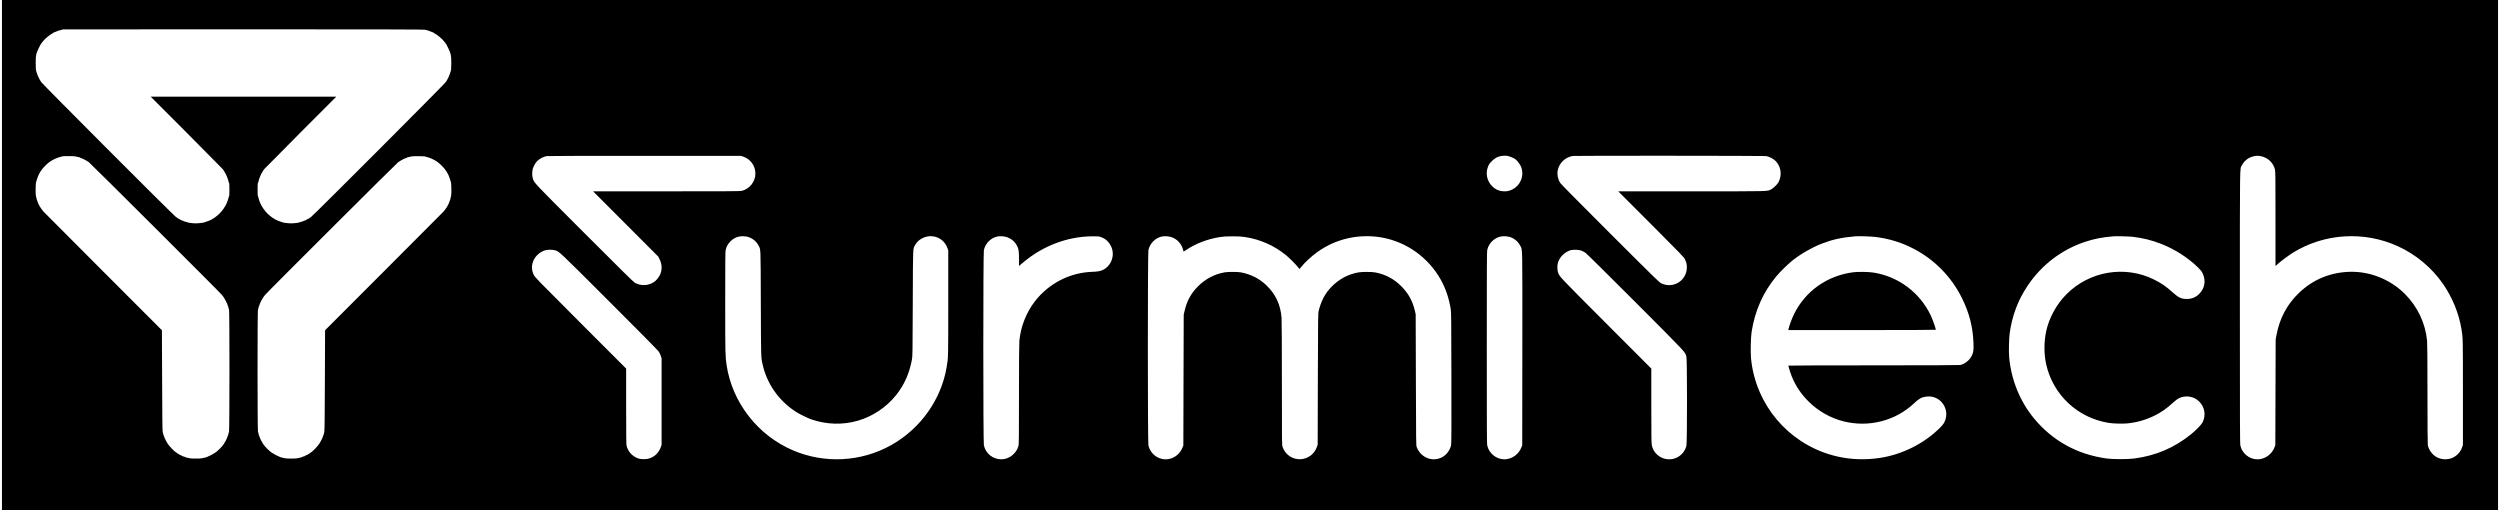 <svg version="1.0" xmlns="http://www.w3.org/2000/svg"
 width="735pt" height="150pt" viewBox="0 0 7358 1504"
 preserveAspectRatio="xMidYMid meet">

<g transform="translate(0,1504) scale(0.1,-0.1)"
fill="#000000" stroke="none">
<path d="M0 7520 l0 -7520 36790 0 36790 0 0 7520 0 7520 -36790 0 -36790 0 0
-7520z m12482 6643 c6 -7 23 -13 37 -13 15 0 39 -7 55 -15 15 -8 33 -15 40
-15 6 -1 29 -9 51 -20 22 -11 46 -19 53 -20 6 0 12 -4 12 -10 0 -5 5 -10 11
-10 6 0 44 -23 86 -52 81 -56 171 -140 218 -203 16 -22 32 -42 35 -45 11 -11
31 -48 71 -130 86 -177 94 -215 94 -445 0 -156 -3 -201 -18 -250 -42 -135 -74
-206 -145 -315 -45 -69 -3891 -3920 -3965 -3970 -29 -19 -58 -41 -65 -47 -7
-7 -19 -13 -27 -13 -7 0 -15 -3 -17 -7 -4 -10 -91 -53 -105 -53 -6 0 -24 -7
-39 -15 -16 -8 -38 -15 -50 -15 -11 0 -24 -4 -30 -9 -14 -15 -159 -34 -254
-35 -87 0 -239 18 -268 33 -9 5 -50 19 -89 32 -40 13 -73 26 -73 30 0 4 -13
10 -30 14 -16 4 -30 11 -30 16 0 5 -5 9 -10 9 -9 0 -65 35 -80 50 -3 3 -23 18
-45 35 -89 65 -196 194 -258 310 -39 72 -87 202 -87 233 0 10 -6 24 -12 31
-10 9 -13 63 -13 201 0 138 3 192 13 202 6 6 12 21 12 33 0 43 91 264 112 273
5 2 8 9 8 16 0 7 8 22 18 34 9 11 26 33 36 49 11 15 493 502 1070 1081 l1051
1052 -2735 0 -2735 0 1051 -1052 c577 -579 1059 -1066 1070 -1081 10 -16 27
-38 37 -49 9 -12 17 -27 17 -34 0 -7 3 -14 8 -16 21 -9 112 -230 112 -273 0
-12 6 -27 13 -33 9 -10 12 -64 12 -202 0 -138 -3 -192 -12 -201 -7 -7 -13 -21
-13 -31 0 -31 -48 -161 -87 -233 -62 -116 -169 -245 -258 -310 -22 -17 -42
-32 -45 -35 -15 -15 -71 -50 -80 -50 -5 0 -10 -4 -10 -9 0 -5 -13 -12 -30 -16
-16 -4 -30 -10 -30 -14 0 -4 -33 -17 -72 -30 -40 -13 -81 -27 -90 -32 -29 -15
-181 -33 -268 -33 -95 1 -240 20 -254 35 -6 5 -19 9 -30 9 -12 0 -34 7 -50 15
-15 8 -33 15 -39 15 -14 0 -101 43 -105 53 -2 4 -10 7 -17 7 -8 0 -20 6 -27
13 -7 6 -36 28 -65 47 -74 50 -3920 3901 -3965 3970 -71 109 -103 180 -145
315 -15 49 -18 94 -18 250 0 230 8 268 94 445 40 82 60 119 71 130 3 3 19 23
35 45 47 63 137 147 218 203 42 29 80 52 86 52 6 0 11 5 11 10 0 6 6 10 13 10
6 1 30 9 52 20 22 11 45 19 51 20 7 0 25 7 40 15 16 8 40 15 55 15 14 0 29 4
35 9 5 5 25 11 44 14 19 2 2428 3 5352 3 4239 -1 5320 -4 5330 -13z m9369
-3740 c218 -75 358 -271 359 -503 0 -231 -167 -445 -395 -505 -52 -13 -312
-15 -2224 -15 l-2166 0 961 -962 962 -963 41 -85 c67 -139 74 -281 21 -424
-24 -63 -89 -156 -143 -203 -164 -144 -413 -168 -607 -61 -43 24 -381 356
-1496 1472 -1547 1547 -1476 1472 -1518 1615 -22 76 -21 204 4 282 22 73 77
169 123 217 71 74 186 134 290 151 29 5 1310 8 2887 7 l2835 -1 66 -22z
m22638 -14 c117 -45 154 -74 225 -174 59 -83 73 -111 92 -196 52 -228 -66
-476 -277 -581 -88 -44 -142 -57 -230 -58 -152 0 -263 45 -371 151 -154 151
-202 385 -119 584 28 68 45 92 110 155 116 114 222 158 380 159 76 1 96 -3
190 -40z m7511 31 c93 -15 215 -77 282 -144 160 -161 197 -411 91 -621 -35
-68 -154 -185 -224 -219 -123 -59 29 -56 -2334 -56 l-2170 0 967 -967 c859
-861 970 -975 997 -1031 48 -95 64 -172 58 -272 -22 -372 -400 -600 -742 -448
-68 31 -104 65 -1509 1467 -923 922 -1452 1457 -1477 1494 -71 108 -100 242
-80 363 39 228 225 406 456 437 72 10 5623 6 5685 -3z m14594 -5 c205 -43 364
-197 411 -396 13 -55 15 -250 15 -1452 l0 -1389 73 65 c99 89 314 249 438 326
923 573 2091 648 3089 196 531 -240 1003 -632 1334 -1108 275 -396 468 -863
545 -1322 47 -278 46 -248 46 -1880 l0 -1550 -23 -68 c-106 -307 -451 -444
-744 -296 -128 65 -241 215 -268 358 -6 35 -10 567 -10 1511 0 953 -4 1494
-11 1566 -50 518 -284 1010 -654 1379 -439 437 -1046 676 -1655 652 -568 -23
-1069 -236 -1474 -627 -348 -336 -565 -746 -657 -1240 l-24 -125 -5 -1560 -5
-1560 -23 -59 c-80 -212 -286 -356 -506 -356 -234 1 -447 172 -501 402 -13 55
-15 572 -15 4073 0 4419 -5 4072 62 4197 77 145 210 240 376 268 72 12 111 11
186 -5z m-64434 -5 c105 -21 150 -33 150 -41 0 -5 8 -9 18 -9 26 0 161 -70
233 -122 59 -42 3929 -3901 3929 -3918 0 -4 13 -23 30 -41 35 -40 130 -222
130 -249 0 -10 4 -21 9 -25 6 -3 13 -27 17 -53 3 -26 12 -53 18 -61 16 -20 16
-3582 -1 -3602 -6 -8 -14 -35 -18 -62 -4 -26 -11 -50 -16 -53 -5 -3 -9 -12 -9
-21 0 -19 -71 -166 -82 -171 -5 -2 -8 -8 -8 -13 0 -10 -26 -49 -65 -98 -27
-34 -124 -131 -156 -156 -51 -40 -88 -65 -98 -65 -5 0 -11 -4 -13 -9 -2 -7
-70 -41 -183 -92 -22 -10 -86 -26 -155 -39 -59 -11 -292 -11 -350 0 -101 20
-150 33 -150 40 0 4 -18 10 -40 14 -22 3 -40 10 -40 15 0 5 -12 12 -27 16 -15
3 -30 10 -33 13 -3 4 -26 18 -52 32 -27 13 -48 28 -48 32 0 3 -9 10 -20 13
-34 11 -192 175 -241 250 -75 114 -127 236 -151 350 -9 45 -13 431 -17 1530
l-6 1470 -1740 1741 c-957 957 -1749 1751 -1760 1765 -38 44 -106 146 -121
179 -4 8 -18 40 -32 70 -26 58 -47 129 -64 220 -12 67 -5 384 9 402 6 7 13 29
17 48 7 38 62 176 81 200 6 8 20 32 30 53 11 20 23 37 27 37 3 0 9 8 13 19 7
23 149 170 195 201 19 13 37 27 40 30 18 22 188 110 212 110 9 0 19 4 22 9 4
5 25 12 49 16 23 4 47 11 52 15 6 5 26 10 45 13 67 8 325 6 370 -3z m10331 -7
c8 -6 33 -14 56 -18 24 -4 45 -11 49 -16 3 -5 13 -9 22 -9 24 0 194 -88 212
-110 3 -3 21 -17 40 -30 46 -31 188 -178 195 -201 4 -11 10 -19 13 -19 4 0 16
-17 27 -37 10 -21 24 -45 30 -53 19 -24 74 -162 81 -200 4 -19 11 -41 17 -48
14 -18 21 -335 9 -402 -17 -91 -38 -162 -64 -220 -14 -30 -28 -62 -32 -70 -15
-33 -83 -135 -121 -179 -11 -14 -803 -808 -1760 -1765 l-1740 -1741 -6 -1470
c-4 -1099 -8 -1485 -17 -1530 -24 -114 -76 -236 -151 -350 -49 -75 -207 -239
-241 -250 -11 -3 -20 -10 -20 -13 0 -4 -21 -19 -47 -32 -27 -14 -50 -28 -53
-32 -3 -3 -18 -10 -33 -13 -15 -4 -27 -11 -27 -16 0 -5 -18 -12 -40 -15 -22
-4 -40 -10 -40 -14 0 -7 -49 -20 -150 -40 -58 -11 -291 -11 -350 0 -69 13
-133 29 -155 39 -113 51 -181 85 -183 92 -2 5 -8 9 -13 9 -10 0 -47 25 -98 65
-32 25 -129 122 -156 156 -39 49 -65 88 -65 98 0 5 -3 11 -7 13 -12 5 -83 152
-83 171 0 9 -4 18 -9 21 -5 3 -12 27 -16 53 -4 27 -12 54 -18 62 -17 20 -17
3582 -1 3602 6 8 15 35 18 61 4 26 11 50 17 53 5 4 9 15 9 25 0 27 95 209 130
249 17 18 30 37 30 41 0 17 3870 3876 3929 3918 72 52 207 122 233 122 10 0
18 4 18 9 0 8 27 15 145 41 57 12 400 7 416 -7z m9518 -2372 c129 -44 233
-133 294 -250 66 -125 61 -4 67 -1701 6 -1654 4 -1580 51 -1795 124 -566 460
-1054 957 -1388 103 -70 374 -204 487 -242 453 -152 916 -165 1360 -38 440
126 848 398 1135 759 238 298 388 634 463 1039 20 107 21 155 26 1675 7 1738
0 1575 72 1711 88 164 302 274 499 255 213 -19 382 -152 452 -353 l23 -68 0
-1550 c0 -1631 1 -1601 -46 -1880 -160 -961 -771 -1822 -1636 -2306 -886 -497
-1962 -554 -2897 -154 -1035 442 -1788 1408 -1955 2510 -39 252 -41 351 -41
1864 0 1266 2 1485 15 1539 45 191 199 345 389 388 82 18 205 12 285 -15z
m7621 -3 c128 -47 227 -132 289 -248 52 -97 61 -156 61 -389 l0 -211 123 103
c587 494 1305 765 2042 771 165 1 186 -1 248 -22 139 -48 237 -138 303 -277
124 -260 5 -583 -257 -699 -74 -32 -146 -44 -314 -50 -654 -25 -1271 -345
-1676 -869 -254 -328 -421 -752 -458 -1167 -7 -74 -11 -635 -11 -1575 0 -1279
-2 -1468 -15 -1520 -59 -223 -278 -396 -505 -395 -252 1 -463 171 -515 415
-22 106 -22 5644 0 5750 42 200 205 364 400 404 79 16 210 6 285 -21z m4850 0
c168 -61 287 -191 336 -365 l17 -62 56 38 c295 200 645 335 1016 393 113 17
184 21 370 21 186 0 257 -4 370 -21 447 -69 849 -247 1200 -529 104 -83 303
-283 365 -366 19 -25 37 -46 40 -46 3 0 20 20 38 44 99 131 302 321 485 453
550 398 1244 552 1923 427 717 -133 1350 -588 1712 -1230 150 -267 244 -544
300 -880 14 -90 16 -295 19 -2015 3 -1402 1 -1933 -8 -1983 -24 -145 -134
-296 -265 -365 -289 -151 -634 -12 -751 303 -17 48 -18 134 -23 1980 l-6 1930
-22 97 c-67 292 -191 518 -401 729 -214 215 -459 346 -757 406 -66 13 -135 17
-269 17 -198 0 -291 -15 -465 -73 -295 -99 -576 -322 -752 -597 -74 -116 -150
-299 -191 -464 -21 -85 -21 -89 -27 -2020 l-5 -1935 -22 -66 c-72 -211 -254
-350 -478 -366 -238 -16 -465 139 -535 365 -20 63 -20 97 -20 1866 0 1092 -4
1854 -10 1936 -28 386 -175 699 -448 961 -204 196 -466 328 -752 380 -98 18
-382 18 -480 0 -302 -55 -561 -191 -781 -410 -211 -211 -331 -432 -401 -740
l-22 -96 -6 -1930 -5 -1930 -22 -52 c-72 -176 -203 -293 -378 -338 -279 -71
-569 113 -630 400 -22 106 -22 5644 0 5750 42 200 205 364 400 404 79 16 210
6 285 -21z m9979 3 c129 -44 233 -132 295 -251 72 -136 66 111 64 -3042 l-3
-2843 -23 -59 c-80 -212 -286 -356 -506 -356 -234 1 -447 172 -501 402 -13 55
-15 432 -15 2888 0 2456 2 2833 15 2888 45 191 199 345 389 388 82 18 205 12
285 -15z m10769 4 c413 -52 780 -166 1137 -354 609 -320 1099 -820 1408 -1440
220 -440 330 -869 344 -1344 7 -216 0 -264 -55 -372 -62 -125 -200 -234 -334
-265 -28 -6 -928 -10 -2555 -10 -1382 0 -2513 -4 -2513 -8 0 -24 63 -229 95
-306 117 -289 279 -532 505 -756 285 -283 649 -488 1035 -583 740 -183 1522
18 2067 531 151 142 221 182 356 200 280 39 529 -138 588 -418 25 -118 3 -250
-59 -360 -17 -30 -69 -93 -117 -140 -471 -468 -1113 -789 -1773 -889 -834
-126 -1654 52 -2342 510 -528 351 -941 843 -1195 1422 -140 320 -228 660 -261
1009 -17 188 -7 616 19 783 97 619 340 1163 729 1632 107 129 341 358 473 463
244 194 572 383 856 494 329 127 588 184 1004 220 94 8 470 -4 588 -19z m7577
5 c300 -35 564 -99 840 -207 403 -156 799 -410 1091 -698 84 -82 108 -113 137
-175 104 -219 60 -452 -115 -616 -98 -92 -215 -138 -353 -137 -162 0 -241 37
-412 191 -208 187 -342 278 -566 388 -855 416 -1889 240 -2565 -436 -294 -293
-516 -698 -602 -1095 -67 -312 -67 -674 0 -974 202 -902 931 -1583 1846 -1727
140 -22 405 -29 549 -15 276 27 548 105 794 227 218 108 342 195 566 397 54
49 119 99 145 112 209 106 460 66 618 -99 161 -167 196 -406 90 -610 -37 -72
-190 -228 -343 -352 -490 -395 -1035 -627 -1670 -710 -186 -25 -631 -25 -810
0 -873 119 -1609 528 -2154 1195 -410 503 -661 1127 -722 1790 -15 167 -6 550
16 711 70 510 240 963 520 1385 413 624 1020 1086 1725 1313 266 86 485 128
820 156 77 7 460 -3 555 -14z m-46520 -395 c146 -38 55 47 1604 -1499 943
-942 1447 -1451 1472 -1491 22 -32 50 -91 62 -130 l22 -70 0 -1275 0 -1275
-23 -64 c-59 -163 -174 -279 -331 -333 -94 -33 -259 -32 -346 2 -167 65 -286
195 -330 361 -12 45 -15 234 -15 1169 l0 1115 -1344 1345 c-1306 1306 -1346
1347 -1380 1418 -70 148 -70 294 1 441 63 132 202 247 344 285 72 19 191 20
264 1z m30277 -14 c32 -12 84 -40 115 -61 35 -24 619 -601 1479 -1462 1534
-1537 1461 -1459 1499 -1603 23 -88 23 -2541 0 -2629 -50 -191 -197 -336 -386
-381 -289 -68 -573 111 -634 400 -12 59 -15 238 -15 1165 l0 1095 -1338 1340
c-1436 1438 -1374 1371 -1416 1514 -20 69 -20 180 -1 256 46 173 201 329 382
381 73 21 243 13 315 -15z"/>
<path d="M54577 7015 c-767 -97 -1415 -554 -1747 -1230 -62 -125 -147 -353
-165 -442 l-7 -33 2171 0 c1348 0 2172 4 2176 9 10 16 -90 301 -147 422 -322
676 -954 1148 -1688 1264 -144 22 -455 28 -593 10z"/>
</g>
</svg>